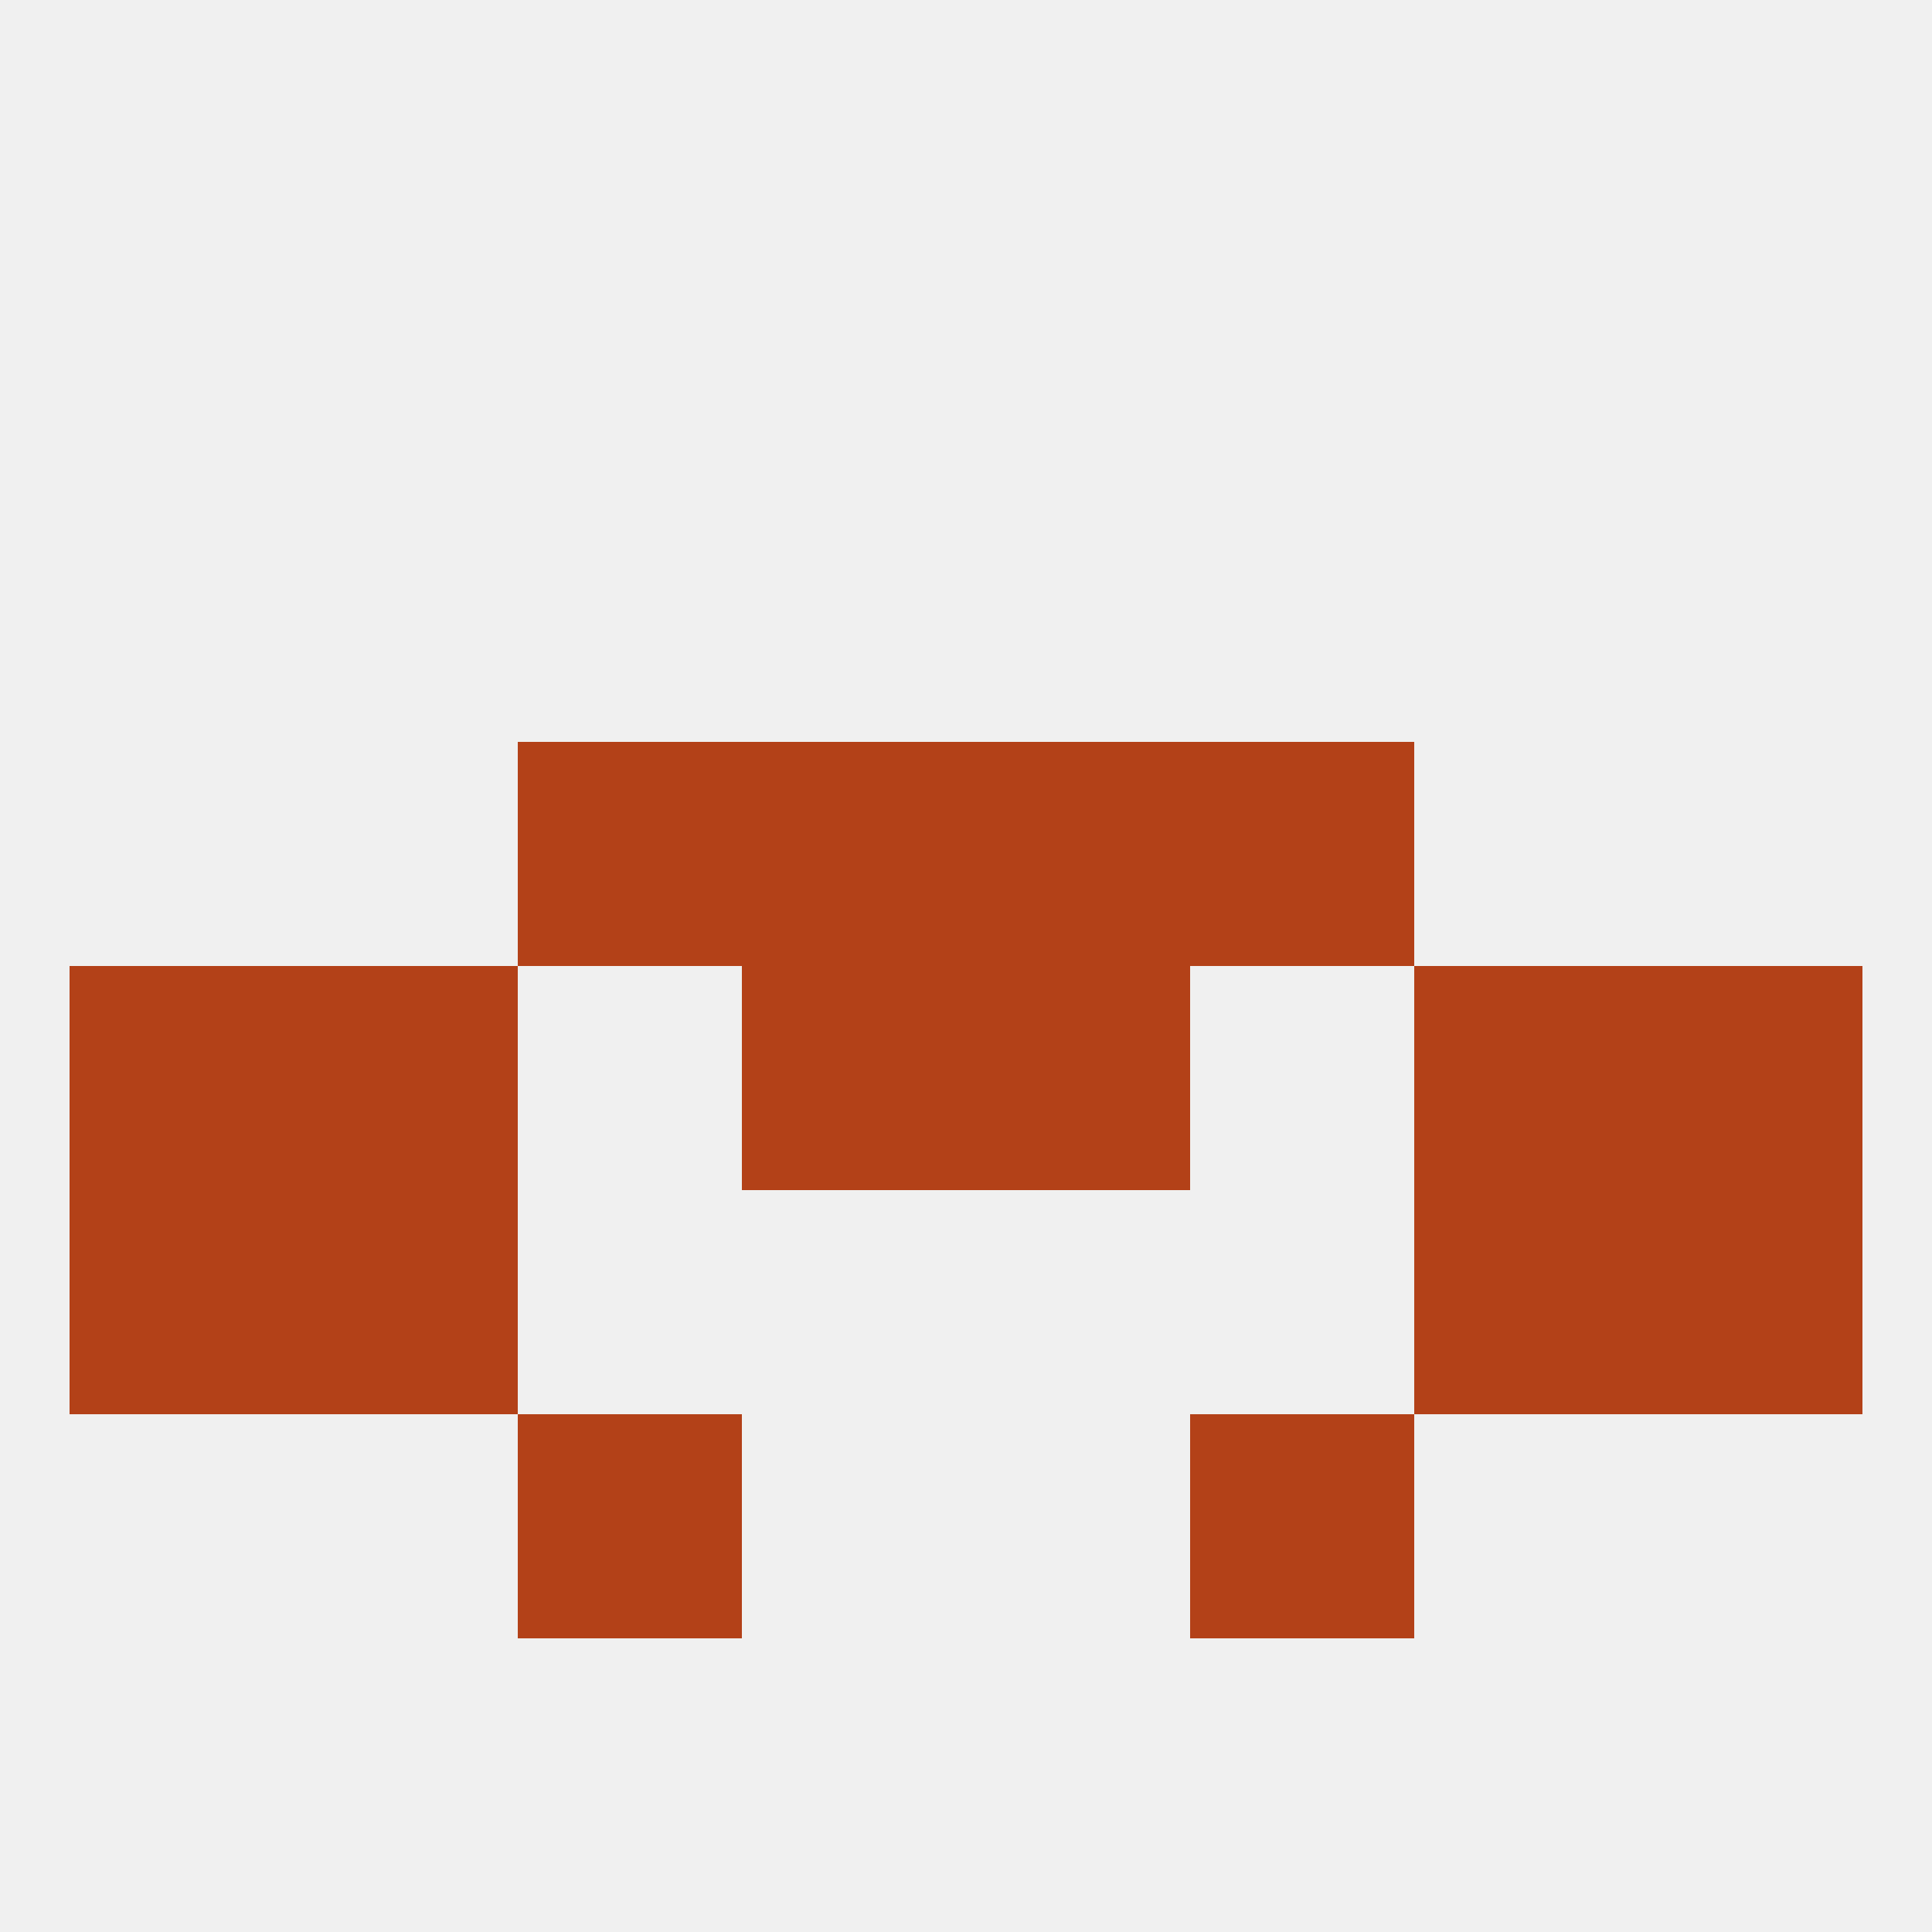 
<!--   <?xml version="1.0"?> -->
<svg version="1.1" baseprofile="full" xmlns="http://www.w3.org/2000/svg" xmlns:xlink="http://www.w3.org/1999/xlink" xmlns:ev="http://www.w3.org/2001/xml-events" width="250" height="250" viewBox="0 0 250 250" >
	<rect width="100%" height="100%" fill="rgba(240,240,240,255)"/>

	<rect x="67" y="183" width="29" height="29" fill="rgba(179,65,24,255)"/>
	<rect x="154" y="183" width="29" height="29" fill="rgba(179,65,24,255)"/>
	<rect x="183" y="125" width="29" height="29" fill="rgba(179,65,24,255)"/>
	<rect x="9" y="125" width="29" height="29" fill="rgba(179,65,24,255)"/>
	<rect x="212" y="125" width="29" height="29" fill="rgba(179,65,24,255)"/>
	<rect x="96" y="125" width="29" height="29" fill="rgba(179,65,24,255)"/>
	<rect x="125" y="125" width="29" height="29" fill="rgba(179,65,24,255)"/>
	<rect x="38" y="125" width="29" height="29" fill="rgba(179,65,24,255)"/>
	<rect x="96" y="96" width="29" height="29" fill="rgba(179,65,24,255)"/>
	<rect x="125" y="96" width="29" height="29" fill="rgba(179,65,24,255)"/>
	<rect x="67" y="96" width="29" height="29" fill="rgba(179,65,24,255)"/>
	<rect x="154" y="96" width="29" height="29" fill="rgba(179,65,24,255)"/>
	<rect x="212" y="154" width="29" height="29" fill="rgba(179,65,24,255)"/>
	<rect x="38" y="154" width="29" height="29" fill="rgba(179,65,24,255)"/>
	<rect x="183" y="154" width="29" height="29" fill="rgba(179,65,24,255)"/>
	<rect x="9" y="154" width="29" height="29" fill="rgba(179,65,24,255)"/>
</svg>